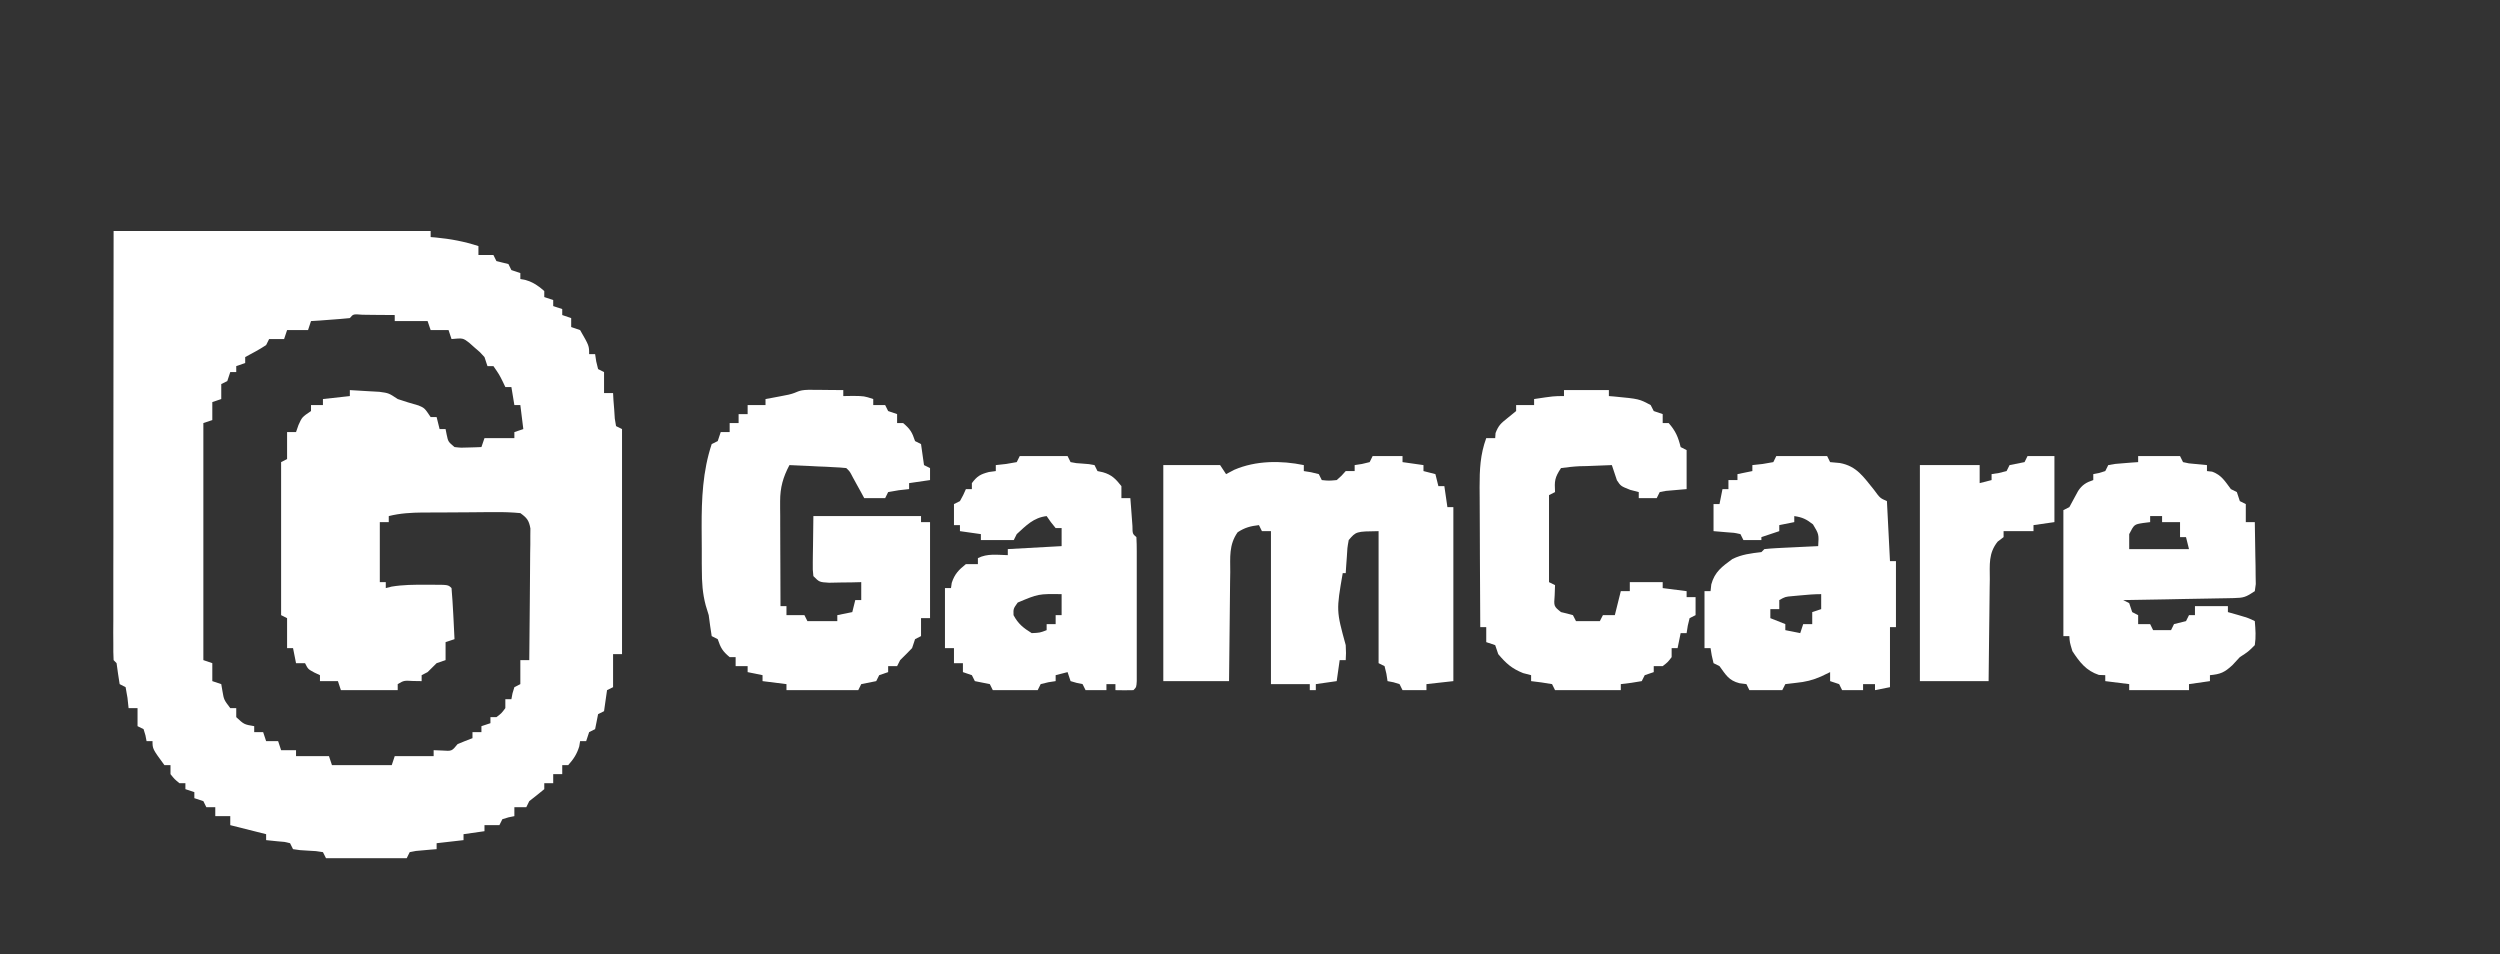 <?xml version="1.0" encoding="UTF-8"?> <svg xmlns="http://www.w3.org/2000/svg" xmlns:xlink="http://www.w3.org/1999/xlink" width="131px" height="50px" viewBox="0 0 131 50" version="1.1"><rect x="0" y="0" width="131" height="50" fill="#333333" stroke="none"/><g id="surface1"><path style=" stroke:none;fill-rule:nonzero;fill:rgb(100%,100%,100%);fill-opacity:1;" d="M 5.953 12.105 C 11.438 12.105 16.918 12.105 22.566 12.105 C 22.566 12.211 22.566 12.316 22.566 12.422 C 22.652 12.43 22.742 12.438 22.836 12.445 C 23.617 12.52 24.324 12.652 25.07 12.895 C 25.07 13.047 25.07 13.203 25.07 13.363 C 25.332 13.363 25.59 13.363 25.855 13.363 C 25.934 13.52 25.934 13.52 26.012 13.68 C 26.117 13.707 26.219 13.73 26.324 13.758 C 26.43 13.785 26.531 13.809 26.641 13.836 C 26.691 13.941 26.742 14.043 26.797 14.152 C 26.949 14.203 27.105 14.254 27.266 14.309 C 27.266 14.41 27.266 14.516 27.266 14.621 C 27.355 14.641 27.445 14.656 27.539 14.672 C 27.949 14.797 28.203 14.969 28.52 15.25 C 28.52 15.355 28.52 15.461 28.52 15.566 C 28.676 15.617 28.828 15.668 28.988 15.723 C 28.988 15.828 28.988 15.93 28.988 16.039 C 29.145 16.09 29.301 16.141 29.461 16.195 C 29.461 16.297 29.461 16.402 29.461 16.508 C 29.613 16.562 29.77 16.613 29.93 16.668 C 29.93 16.824 29.93 16.977 29.93 17.137 C 30.086 17.191 30.238 17.242 30.398 17.297 C 30.871 18.117 30.871 18.117 30.871 18.555 C 30.973 18.555 31.078 18.555 31.184 18.555 C 31.203 18.68 31.223 18.805 31.242 18.938 C 31.273 19.07 31.305 19.203 31.34 19.34 C 31.441 19.391 31.547 19.445 31.652 19.496 C 31.652 19.859 31.652 20.223 31.652 20.598 C 31.809 20.598 31.965 20.598 32.125 20.598 C 32.133 20.719 32.137 20.844 32.145 20.969 C 32.164 21.207 32.164 21.207 32.184 21.453 C 32.199 21.691 32.199 21.691 32.215 21.934 C 32.238 22.062 32.258 22.191 32.281 22.328 C 32.383 22.379 32.488 22.43 32.594 22.484 C 32.594 26.375 32.594 30.266 32.594 34.277 C 32.438 34.277 32.281 34.277 32.125 34.277 C 32.125 34.848 32.125 35.418 32.125 36.008 C 32.02 36.059 31.918 36.109 31.809 36.164 C 31.785 36.344 31.758 36.527 31.73 36.715 C 31.707 36.895 31.68 37.078 31.652 37.266 C 31.551 37.316 31.445 37.367 31.34 37.422 C 31.312 37.551 31.289 37.68 31.262 37.816 C 31.234 37.945 31.211 38.074 31.184 38.207 C 31.078 38.258 30.977 38.312 30.871 38.363 C 30.816 38.52 30.766 38.676 30.715 38.836 C 30.609 38.836 30.508 38.836 30.398 38.836 C 30.383 38.926 30.367 39.02 30.352 39.113 C 30.227 39.52 30.055 39.777 29.773 40.094 C 29.668 40.094 29.566 40.094 29.461 40.094 C 29.461 40.25 29.461 40.406 29.461 40.566 C 29.305 40.566 29.148 40.566 28.988 40.566 C 28.988 40.723 28.988 40.879 28.988 41.039 C 28.836 41.039 28.68 41.039 28.52 41.039 C 28.52 41.141 28.52 41.246 28.52 41.352 C 28.262 41.566 28 41.773 27.734 41.98 C 27.684 42.086 27.633 42.188 27.578 42.297 C 27.371 42.297 27.164 42.297 26.953 42.297 C 26.953 42.453 26.953 42.605 26.953 42.766 C 26.852 42.785 26.75 42.805 26.648 42.828 C 26.543 42.859 26.434 42.891 26.324 42.926 C 26.273 43.027 26.223 43.133 26.168 43.238 C 25.91 43.238 25.652 43.238 25.387 43.238 C 25.387 43.344 25.387 43.445 25.387 43.555 C 25.023 43.605 24.66 43.656 24.289 43.711 C 24.289 43.816 24.289 43.918 24.289 44.023 C 23.824 44.078 23.359 44.129 22.879 44.184 C 22.879 44.285 22.879 44.391 22.879 44.496 C 22.777 44.504 22.68 44.512 22.574 44.52 C 22.379 44.539 22.379 44.539 22.184 44.555 C 22.055 44.566 21.926 44.578 21.793 44.59 C 21.684 44.609 21.578 44.633 21.469 44.652 C 21.414 44.758 21.363 44.863 21.312 44.969 C 19.914 44.969 18.52 44.969 17.082 44.969 C 17.027 44.863 16.977 44.762 16.922 44.652 C 16.559 44.594 16.559 44.594 16.141 44.574 C 15.711 44.551 15.711 44.551 15.355 44.496 C 15.305 44.395 15.254 44.289 15.199 44.184 C 14.902 44.109 14.902 44.109 14.562 44.086 C 14.359 44.066 14.156 44.047 13.945 44.023 C 13.945 43.922 13.945 43.816 13.945 43.711 C 13.324 43.555 12.707 43.398 12.066 43.238 C 12.066 43.082 12.066 42.926 12.066 42.766 C 11.809 42.766 11.547 42.766 11.281 42.766 C 11.281 42.613 11.281 42.457 11.281 42.297 C 11.129 42.297 10.973 42.297 10.812 42.297 C 10.734 42.141 10.734 42.141 10.656 41.98 C 10.5 41.93 10.344 41.879 10.184 41.824 C 10.184 41.719 10.184 41.617 10.184 41.508 C 10.031 41.457 9.875 41.406 9.715 41.352 C 9.715 41.25 9.715 41.145 9.715 41.039 C 9.613 41.039 9.508 41.039 9.402 41.039 C 9.148 40.832 9.148 40.832 8.934 40.566 C 8.934 40.41 8.934 40.254 8.934 40.094 C 8.828 40.094 8.727 40.094 8.617 40.094 C 7.992 39.242 7.992 39.242 7.992 38.836 C 7.887 38.836 7.785 38.836 7.68 38.836 C 7.66 38.734 7.641 38.637 7.621 38.531 C 7.586 38.426 7.555 38.316 7.523 38.207 C 7.418 38.156 7.316 38.105 7.207 38.051 C 7.207 37.738 7.207 37.426 7.207 37.105 C 7.055 37.105 6.898 37.105 6.738 37.105 C 6.719 36.93 6.699 36.75 6.68 36.566 C 6.648 36.383 6.613 36.195 6.582 36.008 C 6.477 35.953 6.375 35.902 6.27 35.848 C 6.211 35.484 6.156 35.117 6.109 34.75 C 6.059 34.695 6.008 34.645 5.953 34.59 C 5.938 34.301 5.934 34.008 5.938 33.719 C 5.934 33.527 5.934 33.34 5.934 33.145 C 5.938 32.934 5.938 32.723 5.938 32.508 C 5.938 32.289 5.938 32.066 5.938 31.844 C 5.938 31.242 5.938 30.637 5.938 30.035 C 5.941 29.406 5.941 28.777 5.941 28.145 C 5.941 26.953 5.941 25.758 5.941 24.566 C 5.945 22.953 5.945 21.344 5.945 19.73 C 5.949 17.188 5.953 14.648 5.953 12.105 Z M 18.332 16.668 C 17.992 16.703 17.648 16.73 17.305 16.754 C 17.023 16.773 17.023 16.773 16.738 16.797 C 16.59 16.805 16.445 16.812 16.297 16.824 C 16.246 16.98 16.191 17.137 16.141 17.297 C 15.777 17.297 15.414 17.297 15.043 17.297 C 14.992 17.453 14.941 17.605 14.887 17.766 C 14.629 17.766 14.371 17.766 14.102 17.766 C 14.051 17.871 14 17.977 13.945 18.082 C 13.594 18.316 13.223 18.508 12.848 18.711 C 12.848 18.816 12.848 18.918 12.848 19.023 C 12.695 19.078 12.539 19.129 12.379 19.184 C 12.379 19.285 12.379 19.391 12.379 19.496 C 12.277 19.496 12.172 19.496 12.066 19.496 C 12.016 19.652 11.961 19.809 11.91 19.969 C 11.805 20.02 11.703 20.074 11.594 20.125 C 11.594 20.387 11.594 20.645 11.594 20.91 C 11.441 20.965 11.285 21.016 11.125 21.07 C 11.125 21.379 11.125 21.691 11.125 22.012 C 10.895 22.09 10.895 22.09 10.656 22.168 C 10.656 26.27 10.656 30.367 10.656 34.59 C 10.812 34.645 10.965 34.695 11.125 34.75 C 11.125 35.059 11.125 35.371 11.125 35.691 C 11.281 35.742 11.438 35.797 11.594 35.848 C 11.613 35.969 11.633 36.09 11.656 36.211 C 11.734 36.668 11.734 36.668 12.066 37.105 C 12.168 37.105 12.273 37.105 12.379 37.105 C 12.379 37.262 12.379 37.418 12.379 37.578 C 12.789 37.961 12.789 37.961 13.32 38.051 C 13.32 38.152 13.32 38.258 13.32 38.363 C 13.473 38.363 13.629 38.363 13.789 38.363 C 13.84 38.52 13.895 38.676 13.945 38.836 C 14.152 38.836 14.359 38.836 14.574 38.836 C 14.625 38.992 14.676 39.148 14.73 39.309 C 14.988 39.309 15.246 39.309 15.512 39.309 C 15.512 39.41 15.512 39.516 15.512 39.621 C 16.082 39.621 16.652 39.621 17.238 39.621 C 17.289 39.777 17.34 39.934 17.395 40.094 C 18.43 40.094 19.461 40.094 20.527 40.094 C 20.578 39.938 20.633 39.781 20.684 39.621 C 21.355 39.621 22.027 39.621 22.723 39.621 C 22.723 39.52 22.723 39.414 22.723 39.309 C 22.871 39.316 23.02 39.32 23.172 39.328 C 23.676 39.363 23.676 39.363 23.977 38.992 C 24.234 38.883 24.496 38.777 24.758 38.68 C 24.758 38.574 24.758 38.473 24.758 38.363 C 24.914 38.363 25.07 38.363 25.227 38.363 C 25.227 38.262 25.227 38.156 25.227 38.051 C 25.383 38 25.539 37.945 25.699 37.895 C 25.699 37.789 25.699 37.684 25.699 37.578 C 25.801 37.578 25.906 37.578 26.012 37.578 C 26.277 37.379 26.277 37.379 26.48 37.105 C 26.48 36.953 26.48 36.797 26.48 36.637 C 26.586 36.637 26.688 36.637 26.797 36.637 C 26.824 36.484 26.824 36.484 26.855 36.332 C 26.887 36.223 26.918 36.117 26.953 36.008 C 27.055 35.953 27.16 35.902 27.266 35.848 C 27.266 35.434 27.266 35.02 27.266 34.59 C 27.422 34.59 27.574 34.59 27.734 34.59 C 27.746 33.57 27.754 32.547 27.762 31.527 C 27.766 31.18 27.766 30.832 27.77 30.484 C 27.777 29.984 27.781 29.484 27.781 28.988 C 27.785 28.832 27.785 28.676 27.789 28.516 C 27.789 28.371 27.789 28.227 27.789 28.074 C 27.789 27.949 27.793 27.82 27.793 27.691 C 27.719 27.27 27.609 27.133 27.266 26.887 C 26.801 26.844 26.375 26.828 25.91 26.836 C 25.777 26.836 25.645 26.836 25.508 26.836 C 25.227 26.836 24.945 26.84 24.664 26.844 C 24.23 26.848 23.801 26.848 23.371 26.852 C 23.098 26.852 22.824 26.852 22.551 26.855 C 22.422 26.855 22.293 26.855 22.164 26.855 C 21.547 26.863 20.973 26.891 20.371 27.043 C 20.371 27.148 20.371 27.25 20.371 27.359 C 20.215 27.359 20.062 27.359 19.902 27.359 C 19.902 28.395 19.902 29.434 19.902 30.504 C 20.004 30.504 20.109 30.504 20.215 30.504 C 20.215 30.605 20.215 30.711 20.215 30.816 C 20.316 30.793 20.418 30.766 20.523 30.738 C 21.113 30.641 21.695 30.637 22.289 30.641 C 22.406 30.641 22.52 30.641 22.637 30.641 C 23.484 30.641 23.484 30.641 23.66 30.816 C 23.699 31.266 23.727 31.715 23.75 32.164 C 23.758 32.289 23.762 32.418 23.77 32.547 C 23.785 32.863 23.801 33.176 23.816 33.492 C 23.586 33.57 23.586 33.57 23.348 33.648 C 23.348 33.961 23.348 34.27 23.348 34.59 C 23.117 34.668 23.117 34.668 22.879 34.75 C 22.719 34.902 22.562 35.059 22.406 35.219 C 22.254 35.297 22.254 35.297 22.094 35.379 C 22.094 35.48 22.094 35.586 22.094 35.691 C 21.945 35.688 21.797 35.684 21.645 35.684 C 21.168 35.656 21.168 35.656 20.84 35.848 C 20.84 35.953 20.84 36.055 20.84 36.164 C 19.859 36.164 18.875 36.164 17.863 36.164 C 17.812 36.008 17.762 35.852 17.707 35.691 C 17.398 35.691 17.086 35.691 16.766 35.691 C 16.766 35.59 16.766 35.484 16.766 35.379 C 16.668 35.332 16.566 35.285 16.465 35.238 C 16.141 35.062 16.141 35.062 15.984 34.75 C 15.828 34.75 15.672 34.75 15.512 34.75 C 15.461 34.488 15.41 34.23 15.355 33.961 C 15.254 33.961 15.148 33.961 15.043 33.961 C 15.043 33.445 15.043 32.926 15.043 32.391 C 14.941 32.34 14.836 32.285 14.73 32.234 C 14.73 29.586 14.73 26.941 14.73 24.215 C 14.887 24.137 14.887 24.137 15.043 24.055 C 15.043 23.59 15.043 23.121 15.043 22.641 C 15.199 22.641 15.352 22.641 15.512 22.641 C 15.555 22.52 15.598 22.395 15.641 22.27 C 15.828 21.855 15.828 21.855 16.297 21.539 C 16.297 21.438 16.297 21.332 16.297 21.227 C 16.504 21.227 16.711 21.227 16.922 21.227 C 16.922 21.121 16.922 21.02 16.922 20.91 C 17.391 20.859 17.855 20.809 18.332 20.754 C 18.332 20.652 18.332 20.547 18.332 20.441 C 18.664 20.457 18.992 20.477 19.324 20.5 C 19.508 20.512 19.691 20.52 19.879 20.531 C 20.371 20.598 20.371 20.598 20.84 20.91 C 21.199 21.035 21.562 21.141 21.93 21.246 C 22.25 21.383 22.25 21.383 22.566 21.855 C 22.668 21.855 22.77 21.855 22.879 21.855 C 22.957 22.168 22.957 22.168 23.035 22.484 C 23.137 22.484 23.242 22.484 23.348 22.484 C 23.367 22.582 23.387 22.68 23.406 22.777 C 23.484 23.145 23.484 23.145 23.816 23.426 C 24.164 23.465 24.164 23.465 24.543 23.449 C 24.672 23.445 24.801 23.441 24.93 23.438 C 25.027 23.434 25.129 23.43 25.227 23.426 C 25.281 23.273 25.332 23.117 25.387 22.957 C 25.902 22.957 26.418 22.957 26.953 22.957 C 26.953 22.852 26.953 22.75 26.953 22.641 C 27.105 22.59 27.262 22.539 27.422 22.484 C 27.344 21.863 27.344 21.863 27.266 21.227 C 27.164 21.227 27.059 21.227 26.953 21.227 C 26.875 20.758 26.875 20.758 26.797 20.281 C 26.691 20.281 26.59 20.281 26.48 20.281 C 26.438 20.188 26.391 20.094 26.344 19.996 C 26.16 19.625 26.16 19.625 25.855 19.184 C 25.75 19.184 25.648 19.184 25.543 19.184 C 25.465 18.949 25.465 18.949 25.387 18.711 C 25.152 18.449 25.152 18.449 24.867 18.211 C 24.773 18.125 24.68 18.043 24.582 17.957 C 24.258 17.711 24.258 17.711 23.66 17.766 C 23.582 17.535 23.582 17.535 23.504 17.297 C 23.195 17.297 22.883 17.297 22.566 17.297 C 22.488 17.062 22.488 17.062 22.406 16.824 C 21.84 16.824 21.27 16.824 20.684 16.824 C 20.684 16.719 20.684 16.617 20.684 16.508 C 20.32 16.504 19.961 16.504 19.598 16.5 C 19.293 16.496 19.293 16.496 18.984 16.492 C 18.512 16.453 18.512 16.453 18.332 16.668 Z M 18.332 16.668 "></path><path style=" stroke:none;fill-rule:nonzero;fill:rgb(100%,100%,100%);fill-opacity:1;" d="M 71.926 23.898 C 72.441 23.898 72.957 23.898 73.492 23.898 C 73.492 24.004 73.492 24.105 73.492 24.215 C 73.855 24.266 74.215 24.316 74.59 24.371 C 74.59 24.477 74.59 24.578 74.59 24.684 C 74.797 24.738 75.004 24.789 75.215 24.844 C 75.293 25.152 75.293 25.152 75.371 25.473 C 75.477 25.473 75.578 25.473 75.684 25.473 C 75.762 26.016 75.762 26.016 75.844 26.574 C 75.945 26.574 76.051 26.574 76.156 26.574 C 76.156 29.582 76.156 32.59 76.156 35.691 C 75.457 35.77 75.457 35.77 74.746 35.848 C 74.746 35.953 74.746 36.055 74.746 36.164 C 74.332 36.164 73.918 36.164 73.492 36.164 C 73.441 36.059 73.387 35.957 73.336 35.848 C 73.02 35.746 73.02 35.746 72.707 35.691 C 72.688 35.566 72.668 35.438 72.648 35.309 C 72.602 35.109 72.602 35.109 72.551 34.906 C 72.449 34.855 72.344 34.801 72.238 34.75 C 72.238 32.465 72.238 30.184 72.238 27.832 C 71.059 27.848 71.059 27.848 70.672 28.301 C 70.598 28.719 70.598 28.719 70.574 29.188 C 70.562 29.344 70.551 29.5 70.539 29.664 C 70.531 29.785 70.523 29.906 70.516 30.031 C 70.461 30.031 70.41 30.031 70.359 30.031 C 70.02 31.996 70.02 31.996 70.516 33.805 C 70.535 34.227 70.535 34.227 70.516 34.59 C 70.41 34.59 70.309 34.59 70.199 34.59 C 70.148 34.953 70.098 35.316 70.043 35.691 C 69.5 35.77 69.5 35.77 68.949 35.848 C 68.949 35.953 68.949 36.055 68.949 36.164 C 68.844 36.164 68.742 36.164 68.633 36.164 C 68.633 36.059 68.633 35.957 68.633 35.848 C 67.961 35.848 67.289 35.848 66.598 35.848 C 66.598 33.203 66.598 30.555 66.598 27.832 C 66.441 27.832 66.285 27.832 66.125 27.832 C 66.051 27.676 66.051 27.676 65.969 27.516 C 65.527 27.566 65.227 27.645 64.852 27.891 C 64.391 28.543 64.465 29.199 64.465 29.98 C 64.461 30.145 64.461 30.305 64.457 30.473 C 64.449 30.996 64.445 31.516 64.441 32.035 C 64.438 32.391 64.434 32.742 64.43 33.094 C 64.418 33.961 64.41 34.828 64.402 35.691 C 63.266 35.691 62.129 35.691 60.957 35.691 C 60.957 31.957 60.957 28.219 60.957 24.371 C 61.938 24.371 62.922 24.371 63.934 24.371 C 64.09 24.605 64.09 24.605 64.246 24.844 C 64.387 24.77 64.531 24.695 64.676 24.617 C 65.809 24.129 67.125 24.125 68.32 24.371 C 68.32 24.477 68.32 24.578 68.32 24.684 C 68.508 24.715 68.508 24.715 68.703 24.746 C 68.902 24.793 68.902 24.793 69.105 24.844 C 69.18 25 69.18 25 69.262 25.156 C 69.633 25.195 69.633 25.195 70.043 25.156 C 70.301 24.93 70.301 24.93 70.516 24.684 C 70.668 24.684 70.824 24.684 70.984 24.684 C 70.984 24.582 70.984 24.477 70.984 24.371 C 71.109 24.352 71.238 24.332 71.367 24.312 C 71.5 24.281 71.633 24.246 71.77 24.215 C 71.82 24.109 71.871 24.008 71.926 23.898 Z M 71.926 23.898 "></path><path style=" stroke:none;fill-rule:nonzero;fill:rgb(100%,100%,100%);fill-opacity:1;" d="M 42.367 20.426 C 42.586 20.426 42.805 20.43 43.023 20.43 C 43.191 20.43 43.191 20.43 43.359 20.434 C 43.637 20.434 43.914 20.438 44.188 20.441 C 44.188 20.543 44.188 20.648 44.188 20.754 C 44.359 20.75 44.531 20.75 44.707 20.746 C 45.285 20.754 45.285 20.754 45.758 20.91 C 45.758 21.016 45.758 21.121 45.758 21.227 C 45.961 21.227 46.168 21.227 46.383 21.227 C 46.461 21.383 46.461 21.383 46.539 21.539 C 46.695 21.594 46.852 21.645 47.008 21.699 C 47.008 21.855 47.008 22.008 47.008 22.168 C 47.113 22.168 47.215 22.168 47.324 22.168 C 47.691 22.48 47.793 22.641 47.949 23.113 C 48.055 23.164 48.156 23.219 48.262 23.27 C 48.316 23.637 48.367 24.004 48.418 24.371 C 48.523 24.422 48.625 24.477 48.734 24.527 C 48.734 24.734 48.734 24.945 48.734 25.156 C 48.371 25.211 48.008 25.262 47.637 25.316 C 47.637 25.418 47.637 25.523 47.637 25.629 C 47.371 25.656 47.371 25.656 47.098 25.688 C 46.914 25.719 46.73 25.754 46.539 25.785 C 46.461 25.941 46.461 25.941 46.383 26.102 C 46.02 26.102 45.66 26.102 45.285 26.102 C 45.23 26 45.176 25.898 45.121 25.797 C 45.047 25.668 44.977 25.535 44.902 25.402 C 44.832 25.273 44.762 25.145 44.688 25.012 C 44.527 24.699 44.527 24.699 44.344 24.527 C 44.125 24.504 43.902 24.488 43.68 24.48 C 43.477 24.469 43.477 24.469 43.273 24.457 C 43.133 24.453 42.992 24.445 42.848 24.441 C 42.637 24.43 42.637 24.43 42.418 24.418 C 42.07 24.402 41.719 24.387 41.367 24.371 C 41.031 25.004 40.879 25.547 40.879 26.262 C 40.879 26.449 40.879 26.449 40.879 26.637 C 40.883 26.766 40.883 26.898 40.883 27.031 C 40.883 27.234 40.883 27.234 40.883 27.441 C 40.883 27.871 40.887 28.305 40.887 28.734 C 40.891 29.027 40.891 29.32 40.891 29.613 C 40.891 30.328 40.895 31.043 40.898 31.762 C 41 31.762 41.105 31.762 41.211 31.762 C 41.211 31.918 41.211 32.074 41.211 32.234 C 41.523 32.234 41.832 32.234 42.152 32.234 C 42.203 32.336 42.254 32.441 42.309 32.547 C 42.824 32.547 43.344 32.547 43.875 32.547 C 43.875 32.445 43.875 32.34 43.875 32.234 C 44.262 32.156 44.262 32.156 44.66 32.074 C 44.738 31.766 44.738 31.766 44.816 31.445 C 44.918 31.445 45.023 31.445 45.129 31.445 C 45.129 31.137 45.129 30.824 45.129 30.504 C 44.973 30.508 44.82 30.512 44.66 30.516 C 44.359 30.52 44.359 30.52 44.051 30.523 C 43.852 30.527 43.652 30.531 43.445 30.535 C 42.934 30.504 42.934 30.504 42.621 30.188 C 42.586 29.863 42.586 29.863 42.59 29.469 C 42.594 29.344 42.594 29.215 42.594 29.086 C 42.598 28.926 42.598 28.762 42.602 28.598 C 42.609 28.086 42.617 27.57 42.621 27.043 C 44.484 27.043 46.344 27.043 48.262 27.043 C 48.262 27.148 48.262 27.25 48.262 27.359 C 48.418 27.359 48.574 27.359 48.734 27.359 C 48.734 29.02 48.734 30.68 48.734 32.391 C 48.578 32.391 48.422 32.391 48.262 32.391 C 48.262 32.703 48.262 33.012 48.262 33.332 C 48.109 33.41 48.109 33.41 47.949 33.492 C 47.871 33.723 47.871 33.723 47.793 33.961 C 47.586 34.176 47.379 34.387 47.168 34.59 C 47.113 34.695 47.062 34.797 47.008 34.906 C 46.855 34.906 46.699 34.906 46.539 34.906 C 46.539 35.008 46.539 35.113 46.539 35.219 C 46.383 35.273 46.23 35.324 46.07 35.379 C 46.02 35.48 45.965 35.586 45.914 35.691 C 45.652 35.746 45.391 35.797 45.129 35.848 C 45.078 35.953 45.027 36.055 44.973 36.164 C 43.73 36.164 42.492 36.164 41.211 36.164 C 41.211 36.059 41.211 35.957 41.211 35.848 C 40.797 35.797 40.383 35.746 39.957 35.691 C 39.957 35.59 39.957 35.484 39.957 35.379 C 39.699 35.324 39.441 35.273 39.176 35.219 C 39.176 35.117 39.176 35.012 39.176 34.906 C 38.969 34.906 38.762 34.906 38.547 34.906 C 38.547 34.75 38.547 34.594 38.547 34.434 C 38.445 34.434 38.34 34.434 38.234 34.434 C 37.867 34.125 37.766 33.961 37.609 33.492 C 37.504 33.438 37.402 33.387 37.293 33.332 C 37.234 32.969 37.184 32.602 37.137 32.234 C 37.086 32.066 37.031 31.898 36.98 31.723 C 36.812 31.094 36.777 30.512 36.777 29.863 C 36.777 29.746 36.777 29.625 36.773 29.504 C 36.773 29.254 36.773 29.004 36.773 28.75 C 36.773 28.375 36.773 28 36.766 27.625 C 36.762 26.141 36.82 24.695 37.293 23.27 C 37.398 23.219 37.5 23.168 37.609 23.113 C 37.66 22.957 37.711 22.801 37.766 22.641 C 37.918 22.641 38.074 22.641 38.234 22.641 C 38.234 22.484 38.234 22.332 38.234 22.168 C 38.391 22.168 38.543 22.168 38.703 22.168 C 38.703 22.016 38.703 21.859 38.703 21.699 C 38.859 21.699 39.016 21.699 39.176 21.699 C 39.176 21.543 39.176 21.387 39.176 21.227 C 39.484 21.227 39.797 21.227 40.113 21.227 C 40.113 21.121 40.113 21.02 40.113 20.91 C 40.227 20.891 40.336 20.871 40.453 20.848 C 40.598 20.82 40.738 20.793 40.887 20.766 C 41.031 20.738 41.176 20.711 41.324 20.68 C 41.844 20.559 41.77 20.441 42.367 20.426 Z M 42.367 20.426 "></path><path style=" stroke:none;fill-rule:nonzero;fill:rgb(100%,100%,100%);fill-opacity:1;" d="M 81.953 20.441 C 82.73 20.441 83.504 20.441 84.305 20.441 C 84.305 20.543 84.305 20.648 84.305 20.754 C 84.398 20.762 84.488 20.77 84.586 20.777 C 85.891 20.902 85.891 20.902 86.496 21.227 C 86.574 21.383 86.574 21.383 86.656 21.539 C 86.809 21.594 86.965 21.645 87.125 21.699 C 87.125 21.855 87.125 22.008 87.125 22.168 C 87.227 22.168 87.332 22.168 87.438 22.168 C 87.801 22.578 87.938 22.906 88.066 23.426 C 88.168 23.48 88.27 23.531 88.379 23.586 C 88.379 24.258 88.379 24.934 88.379 25.629 C 88.016 25.66 87.652 25.691 87.293 25.723 C 87.133 25.754 87.133 25.754 86.969 25.785 C 86.891 25.941 86.891 25.941 86.812 26.102 C 86.5 26.102 86.191 26.102 85.871 26.102 C 85.871 25.996 85.871 25.895 85.871 25.785 C 85.723 25.746 85.574 25.707 85.422 25.668 C 84.93 25.473 84.93 25.473 84.727 25.168 C 84.637 24.902 84.547 24.637 84.461 24.371 C 84.023 24.383 83.586 24.402 83.148 24.422 C 83.023 24.422 82.898 24.426 82.77 24.43 C 82.445 24.445 82.121 24.484 81.797 24.527 C 81.461 25.035 81.453 25.203 81.484 25.785 C 81.328 25.863 81.328 25.863 81.168 25.945 C 81.168 27.449 81.168 28.953 81.168 30.504 C 81.273 30.555 81.375 30.605 81.484 30.66 C 81.477 30.836 81.469 31.012 81.465 31.191 C 81.418 31.77 81.418 31.77 81.797 32.074 C 81.902 32.102 82.012 32.129 82.121 32.152 C 82.219 32.18 82.32 32.207 82.422 32.234 C 82.5 32.387 82.5 32.387 82.582 32.547 C 82.992 32.547 83.406 32.547 83.832 32.547 C 83.887 32.445 83.938 32.34 83.992 32.234 C 84.199 32.234 84.402 32.234 84.617 32.234 C 84.719 31.816 84.824 31.402 84.93 30.977 C 85.086 30.977 85.242 30.977 85.402 30.977 C 85.402 30.82 85.402 30.664 85.402 30.504 C 85.969 30.504 86.539 30.504 87.125 30.504 C 87.125 30.605 87.125 30.711 87.125 30.816 C 87.539 30.871 87.953 30.922 88.379 30.977 C 88.379 31.078 88.379 31.184 88.379 31.289 C 88.531 31.289 88.688 31.289 88.848 31.289 C 88.848 31.602 88.848 31.91 88.848 32.234 C 88.691 32.309 88.691 32.309 88.535 32.391 C 88.434 32.789 88.434 32.789 88.379 33.176 C 88.273 33.176 88.172 33.176 88.066 33.176 C 88.012 33.434 87.961 33.695 87.906 33.961 C 87.805 33.961 87.699 33.961 87.594 33.961 C 87.594 34.117 87.594 34.273 87.594 34.434 C 87.391 34.699 87.391 34.699 87.125 34.906 C 86.969 34.906 86.812 34.906 86.656 34.906 C 86.656 35.008 86.656 35.113 86.656 35.219 C 86.5 35.273 86.344 35.324 86.184 35.379 C 86.133 35.48 86.082 35.586 86.027 35.691 C 85.664 35.758 85.297 35.809 84.93 35.848 C 84.93 35.953 84.93 36.055 84.93 36.164 C 83.793 36.164 82.656 36.164 81.484 36.164 C 81.406 36.008 81.406 36.008 81.328 35.848 C 80.961 35.785 80.598 35.73 80.23 35.691 C 80.23 35.59 80.23 35.484 80.23 35.379 C 80.09 35.34 79.953 35.305 79.809 35.27 C 79.215 35.031 78.918 34.762 78.508 34.277 C 78.453 34.121 78.402 33.965 78.348 33.805 C 78.195 33.754 78.039 33.703 77.879 33.648 C 77.879 33.387 77.879 33.129 77.879 32.863 C 77.777 32.863 77.672 32.863 77.566 32.863 C 77.559 31.629 77.551 30.395 77.547 29.16 C 77.547 28.742 77.543 28.32 77.543 27.902 C 77.539 27.297 77.535 26.695 77.535 26.09 C 77.535 25.902 77.531 25.715 77.531 25.523 C 77.531 24.605 77.562 23.82 77.879 22.957 C 78.035 22.957 78.188 22.957 78.348 22.957 C 78.355 22.867 78.363 22.781 78.367 22.691 C 78.523 22.285 78.652 22.18 78.984 21.914 C 79.215 21.73 79.215 21.73 79.445 21.539 C 79.445 21.438 79.445 21.332 79.445 21.227 C 79.758 21.227 80.066 21.227 80.387 21.227 C 80.387 21.121 80.387 21.02 80.387 20.91 C 81.426 20.754 81.426 20.754 81.953 20.754 C 81.953 20.652 81.953 20.547 81.953 20.441 Z M 81.953 20.441 "></path><path style=" stroke:none;fill-rule:nonzero;fill:rgb(100%,100%,100%);fill-opacity:1;" d="M 53.434 23.898 C 54.262 23.898 55.09 23.898 55.941 23.898 C 56.02 24.055 56.02 24.055 56.098 24.215 C 56.391 24.273 56.391 24.273 56.727 24.293 C 57.066 24.316 57.066 24.316 57.352 24.371 C 57.43 24.527 57.43 24.527 57.508 24.684 C 57.602 24.703 57.695 24.723 57.793 24.746 C 58.258 24.879 58.461 25.094 58.762 25.473 C 58.762 25.68 58.762 25.887 58.762 26.102 C 58.918 26.102 59.07 26.102 59.23 26.102 C 59.242 26.234 59.25 26.371 59.262 26.508 C 59.273 26.68 59.285 26.855 59.301 27.035 C 59.312 27.207 59.324 27.379 59.34 27.559 C 59.344 27.973 59.344 27.973 59.547 28.145 C 59.562 28.391 59.566 28.637 59.566 28.883 C 59.566 29.039 59.566 29.195 59.566 29.355 C 59.566 29.613 59.566 29.613 59.566 29.875 C 59.566 30.047 59.566 30.223 59.566 30.402 C 59.566 30.77 59.566 31.137 59.566 31.508 C 59.566 32.074 59.566 32.641 59.566 33.207 C 59.566 33.562 59.566 33.918 59.566 34.277 C 59.566 34.449 59.566 34.617 59.566 34.793 C 59.566 35.027 59.566 35.027 59.566 35.27 C 59.566 35.406 59.566 35.547 59.566 35.691 C 59.547 36.008 59.547 36.008 59.391 36.164 C 59.074 36.172 58.762 36.172 58.449 36.164 C 58.449 36.059 58.449 35.957 58.449 35.848 C 58.293 35.848 58.137 35.848 57.977 35.848 C 57.977 35.953 57.977 36.055 57.977 36.164 C 57.617 36.164 57.254 36.164 56.883 36.164 C 56.828 36.059 56.777 35.957 56.727 35.848 C 56.57 35.816 56.57 35.816 56.41 35.781 C 56.309 35.75 56.203 35.723 56.098 35.691 C 56.047 35.535 55.996 35.379 55.941 35.219 C 55.633 35.297 55.633 35.297 55.316 35.379 C 55.316 35.48 55.316 35.586 55.316 35.691 C 55.188 35.711 55.062 35.73 54.934 35.75 C 54.734 35.801 54.734 35.801 54.531 35.848 C 54.48 35.953 54.426 36.055 54.375 36.164 C 53.598 36.164 52.824 36.164 52.023 36.164 C 51.973 36.059 51.922 35.957 51.867 35.848 C 51.738 35.824 51.609 35.797 51.477 35.77 C 51.348 35.746 51.219 35.719 51.082 35.691 C 51.031 35.59 50.98 35.484 50.926 35.379 C 50.773 35.324 50.617 35.273 50.457 35.219 C 50.457 35.066 50.457 34.91 50.457 34.75 C 50.301 34.75 50.148 34.75 49.988 34.75 C 49.988 34.488 49.988 34.23 49.988 33.961 C 49.832 33.961 49.676 33.961 49.516 33.961 C 49.516 32.926 49.516 31.887 49.516 30.816 C 49.621 30.816 49.723 30.816 49.832 30.816 C 49.844 30.727 49.855 30.637 49.871 30.543 C 50.023 30.078 50.234 29.863 50.613 29.559 C 50.82 29.559 51.027 29.559 51.242 29.559 C 51.242 29.457 51.242 29.352 51.242 29.246 C 51.742 28.992 52.25 29.078 52.809 29.09 C 52.809 28.984 52.809 28.879 52.809 28.773 C 53.738 28.723 54.668 28.668 55.629 28.617 C 55.629 28.305 55.629 27.992 55.629 27.672 C 55.523 27.672 55.422 27.672 55.316 27.672 C 55.059 27.359 55.059 27.359 54.844 27.043 C 54.156 27.125 53.773 27.535 53.277 27.988 C 53.227 28.09 53.176 28.195 53.121 28.301 C 52.551 28.301 51.984 28.301 51.398 28.301 C 51.398 28.199 51.398 28.094 51.398 27.988 C 51.035 27.934 50.672 27.883 50.301 27.832 C 50.301 27.727 50.301 27.621 50.301 27.516 C 50.195 27.516 50.094 27.516 49.988 27.516 C 49.988 27.152 49.988 26.789 49.988 26.414 C 50.09 26.363 50.195 26.312 50.301 26.258 C 50.477 25.941 50.477 25.941 50.613 25.629 C 50.719 25.629 50.82 25.629 50.926 25.629 C 50.926 25.523 50.926 25.422 50.926 25.316 C 51.203 24.949 51.367 24.852 51.816 24.734 C 51.938 24.719 52.059 24.703 52.18 24.684 C 52.18 24.582 52.18 24.477 52.18 24.371 C 52.359 24.352 52.535 24.332 52.719 24.312 C 52.902 24.281 53.086 24.246 53.277 24.215 C 53.328 24.109 53.383 24.008 53.434 23.898 Z M 53.328 31.574 C 53.098 31.895 53.098 31.895 53.109 32.234 C 53.352 32.691 53.625 32.906 54.062 33.176 C 54.492 33.156 54.492 33.156 54.844 33.02 C 54.844 32.914 54.844 32.812 54.844 32.703 C 55 32.703 55.156 32.703 55.316 32.703 C 55.316 32.547 55.316 32.395 55.316 32.234 C 55.418 32.234 55.52 32.234 55.629 32.234 C 55.629 31.871 55.629 31.508 55.629 31.133 C 54.414 31.117 54.414 31.117 53.328 31.574 Z M 53.328 31.574 "></path><path style=" stroke:none;fill-rule:nonzero;fill:rgb(100%,100%,100%);fill-opacity:1;" d="M 93.078 23.898 C 93.957 23.898 94.836 23.898 95.742 23.898 C 95.82 24.055 95.82 24.055 95.898 24.215 C 96.066 24.23 96.234 24.246 96.41 24.262 C 97.301 24.426 97.652 25 98.199 25.668 C 98.516 26.102 98.516 26.102 98.875 26.258 C 98.93 27.297 98.98 28.332 99.035 29.402 C 99.137 29.402 99.242 29.402 99.348 29.402 C 99.348 30.543 99.348 31.684 99.348 32.863 C 99.242 32.863 99.141 32.863 99.035 32.863 C 99.035 33.898 99.035 34.938 99.035 36.008 C 98.645 36.086 98.645 36.086 98.25 36.164 C 98.25 36.059 98.25 35.957 98.25 35.848 C 98.043 35.848 97.836 35.848 97.625 35.848 C 97.625 35.953 97.625 36.055 97.625 36.164 C 97.262 36.164 96.898 36.164 96.527 36.164 C 96.473 36.059 96.422 35.957 96.371 35.848 C 96.215 35.797 96.059 35.746 95.898 35.691 C 95.898 35.535 95.898 35.379 95.898 35.219 C 95.746 35.293 95.59 35.371 95.43 35.445 C 94.988 35.641 94.598 35.734 94.117 35.781 C 93.836 35.812 93.836 35.812 93.551 35.848 C 93.496 35.953 93.445 36.055 93.391 36.164 C 92.824 36.164 92.254 36.164 91.668 36.164 C 91.617 36.059 91.566 35.957 91.512 35.848 C 91.391 35.832 91.273 35.816 91.148 35.801 C 90.586 35.656 90.438 35.367 90.102 34.906 C 90 34.855 89.895 34.801 89.789 34.75 C 89.691 34.344 89.691 34.344 89.633 33.961 C 89.527 33.961 89.426 33.961 89.316 33.961 C 89.316 32.977 89.316 31.992 89.316 30.977 C 89.422 30.977 89.523 30.977 89.633 30.977 C 89.645 30.859 89.656 30.742 89.672 30.621 C 89.852 29.961 90.238 29.688 90.777 29.293 C 91.281 29.047 91.742 28.996 92.297 28.93 C 92.348 28.879 92.398 28.828 92.453 28.773 C 92.664 28.75 92.875 28.734 93.086 28.723 C 93.211 28.719 93.34 28.711 93.469 28.703 C 93.602 28.699 93.734 28.691 93.871 28.684 C 94.008 28.68 94.141 28.672 94.277 28.664 C 94.609 28.648 94.941 28.633 95.273 28.617 C 95.312 27.996 95.312 27.996 95 27.477 C 94.656 27.207 94.445 27.105 94.02 27.043 C 94.02 27.148 94.02 27.25 94.02 27.359 C 93.762 27.41 93.504 27.461 93.234 27.516 C 93.234 27.621 93.234 27.723 93.234 27.832 C 92.926 27.934 92.613 28.039 92.297 28.145 C 92.297 28.195 92.297 28.25 92.297 28.301 C 91.984 28.301 91.676 28.301 91.355 28.301 C 91.305 28.199 91.25 28.094 91.199 27.988 C 90.867 27.914 90.867 27.914 90.484 27.891 C 90.254 27.871 90.023 27.852 89.789 27.832 C 89.789 27.363 89.789 26.895 89.789 26.414 C 89.891 26.414 89.996 26.414 90.102 26.414 C 90.152 26.156 90.207 25.895 90.258 25.629 C 90.363 25.629 90.465 25.629 90.57 25.629 C 90.57 25.473 90.57 25.316 90.57 25.156 C 90.727 25.156 90.883 25.156 91.043 25.156 C 91.043 25.055 91.043 24.949 91.043 24.844 C 91.301 24.789 91.559 24.738 91.824 24.684 C 91.824 24.582 91.824 24.477 91.824 24.371 C 92.004 24.352 92.18 24.332 92.363 24.312 C 92.547 24.281 92.734 24.246 92.922 24.215 C 92.973 24.109 93.027 24.008 93.078 23.898 Z M 94.332 31.199 C 94.195 31.215 94.055 31.227 93.91 31.238 C 93.547 31.27 93.547 31.27 93.234 31.445 C 93.234 31.602 93.234 31.758 93.234 31.918 C 93.082 31.918 92.926 31.918 92.766 31.918 C 92.766 32.074 92.766 32.23 92.766 32.391 C 93.152 32.547 93.152 32.547 93.551 32.703 C 93.551 32.809 93.551 32.91 93.551 33.02 C 93.809 33.07 94.066 33.121 94.332 33.176 C 94.383 33.02 94.438 32.863 94.488 32.703 C 94.645 32.703 94.801 32.703 94.961 32.703 C 94.961 32.496 94.961 32.289 94.961 32.074 C 95.113 32.023 95.27 31.973 95.43 31.918 C 95.43 31.66 95.43 31.398 95.43 31.133 C 95.059 31.133 94.699 31.164 94.332 31.199 Z M 94.332 31.199 "></path><path style=" stroke:none;fill-rule:nonzero;fill:rgb(100%,100%,100%);fill-opacity:1;" d="M 112.039 23.898 C 112.762 23.898 113.488 23.898 114.234 23.898 C 114.312 24.055 114.312 24.055 114.391 24.215 C 114.688 24.285 114.688 24.285 115.027 24.312 C 115.23 24.332 115.434 24.352 115.645 24.371 C 115.645 24.477 115.645 24.578 115.645 24.684 C 115.734 24.695 115.824 24.703 115.918 24.715 C 116.41 24.895 116.59 25.219 116.898 25.629 C 117 25.68 117.105 25.734 117.211 25.785 C 117.289 26.02 117.289 26.02 117.367 26.258 C 117.469 26.309 117.574 26.363 117.68 26.414 C 117.68 26.727 117.68 27.039 117.68 27.359 C 117.836 27.359 117.992 27.359 118.152 27.359 C 118.164 27.953 118.172 28.551 118.18 29.148 C 118.184 29.316 118.188 29.488 118.191 29.66 C 118.195 29.824 118.195 29.984 118.195 30.152 C 118.199 30.305 118.203 30.453 118.203 30.605 C 118.188 30.727 118.168 30.852 118.152 30.977 C 117.676 31.293 117.574 31.328 117.039 31.34 C 116.91 31.344 116.781 31.344 116.648 31.348 C 116.508 31.352 116.371 31.352 116.23 31.355 C 116.016 31.359 116.016 31.359 115.801 31.363 C 115.348 31.371 114.891 31.379 114.438 31.387 C 114.133 31.395 113.824 31.398 113.516 31.406 C 112.762 31.422 112.008 31.434 111.258 31.445 C 111.359 31.5 111.461 31.551 111.57 31.605 C 111.621 31.758 111.672 31.914 111.727 32.074 C 111.828 32.129 111.934 32.18 112.039 32.234 C 112.039 32.387 112.039 32.543 112.039 32.703 C 112.246 32.703 112.453 32.703 112.668 32.703 C 112.719 32.809 112.77 32.91 112.824 33.02 C 113.133 33.02 113.445 33.02 113.762 33.02 C 113.84 32.863 113.84 32.863 113.918 32.703 C 114.129 32.652 114.336 32.598 114.547 32.547 C 114.625 32.391 114.625 32.391 114.703 32.234 C 114.809 32.234 114.91 32.234 115.016 32.234 C 115.016 32.078 115.016 31.922 115.016 31.762 C 115.586 31.762 116.156 31.762 116.742 31.762 C 116.742 31.863 116.742 31.969 116.742 32.074 C 116.914 32.125 117.09 32.172 117.27 32.223 C 117.836 32.391 117.836 32.391 118.152 32.547 C 118.188 32.996 118.219 33.363 118.152 33.805 C 117.809 34.148 117.809 34.148 117.367 34.434 C 117.172 34.645 117.172 34.645 116.977 34.855 C 116.562 35.238 116.352 35.328 115.801 35.379 C 115.801 35.48 115.801 35.586 115.801 35.691 C 115.258 35.77 115.258 35.77 114.703 35.848 C 114.703 35.953 114.703 36.055 114.703 36.164 C 113.668 36.164 112.637 36.164 111.57 36.164 C 111.57 36.059 111.57 35.957 111.57 35.848 C 111.156 35.797 110.742 35.746 110.316 35.691 C 110.316 35.59 110.316 35.484 110.316 35.379 C 110.207 35.375 110.098 35.371 109.984 35.367 C 109.316 35.148 108.973 34.699 108.594 34.121 C 108.453 33.656 108.453 33.656 108.434 33.332 C 108.332 33.332 108.23 33.332 108.121 33.332 C 108.121 31.152 108.121 28.977 108.121 26.73 C 108.227 26.676 108.328 26.625 108.434 26.574 C 108.586 26.293 108.738 26.012 108.891 25.73 C 109.105 25.406 109.32 25.277 109.688 25.156 C 109.688 25.055 109.688 24.949 109.688 24.844 C 109.789 24.824 109.891 24.805 109.992 24.785 C 110.098 24.75 110.207 24.719 110.316 24.684 C 110.367 24.582 110.418 24.477 110.473 24.371 C 110.832 24.305 110.832 24.305 111.266 24.273 C 111.41 24.262 111.555 24.25 111.703 24.238 C 111.812 24.23 111.926 24.223 112.039 24.215 C 112.039 24.109 112.039 24.008 112.039 23.898 Z M 112.668 27.043 C 112.668 27.148 112.668 27.25 112.668 27.359 C 112.543 27.375 112.422 27.391 112.293 27.406 C 111.832 27.48 111.832 27.48 111.57 27.988 C 111.57 28.246 111.57 28.508 111.57 28.773 C 112.605 28.773 113.637 28.773 114.703 28.773 C 114.652 28.566 114.602 28.359 114.547 28.145 C 114.441 28.145 114.34 28.145 114.234 28.145 C 114.234 27.887 114.234 27.625 114.234 27.359 C 113.922 27.359 113.613 27.359 113.293 27.359 C 113.293 27.254 113.293 27.152 113.293 27.043 C 113.086 27.043 112.879 27.043 112.668 27.043 Z M 112.668 27.043 "></path><path style=" stroke:none;fill-rule:nonzero;fill:rgb(100%,100%,100%);fill-opacity:1;" d="M 106.242 23.898 C 106.707 23.898 107.172 23.898 107.652 23.898 C 107.652 25.039 107.652 26.184 107.652 27.359 C 107.289 27.41 106.93 27.461 106.555 27.516 C 106.555 27.621 106.555 27.723 106.555 27.832 C 106.039 27.832 105.52 27.832 104.988 27.832 C 104.988 27.934 104.988 28.039 104.988 28.145 C 104.887 28.223 104.785 28.301 104.68 28.379 C 104.188 28.988 104.266 29.586 104.266 30.348 C 104.262 30.5 104.262 30.652 104.258 30.812 C 104.25 31.297 104.246 31.785 104.242 32.273 C 104.238 32.602 104.234 32.934 104.23 33.262 C 104.219 34.074 104.211 34.883 104.203 35.691 C 103.016 35.691 101.824 35.691 100.602 35.691 C 100.602 31.957 100.602 28.219 100.602 24.371 C 101.633 24.371 102.668 24.371 103.734 24.371 C 103.734 24.684 103.734 24.992 103.734 25.316 C 103.941 25.262 104.148 25.211 104.359 25.156 C 104.359 25.055 104.359 24.949 104.359 24.844 C 104.488 24.824 104.613 24.805 104.742 24.785 C 104.875 24.75 105.008 24.719 105.145 24.684 C 105.195 24.582 105.25 24.477 105.301 24.371 C 105.562 24.32 105.824 24.266 106.086 24.215 C 106.137 24.109 106.188 24.008 106.242 23.898 Z M 106.242 23.898 "></path><path style=" stroke:none;fill-rule:nonzero;fill:rgb(100%,100%,100%);fill-opacity:1;" d="M 100.285 35.848 C 100.602 36.008 100.602 36.008 100.602 36.008 Z M 100.285 35.848 "></path><path style=" stroke:none;fill-rule:nonzero;fill:rgb(100%,100%,100%);fill-opacity:1;" d="M 72.395 35.848 C 72.707 36.008 72.707 36.008 72.707 36.008 Z M 72.395 35.848 "></path><path style=" stroke:none;fill-rule:nonzero;fill:rgb(100%,100%,100%);fill-opacity:1;" d="M 64.402 35.848 C 64.715 36.008 64.715 36.008 64.715 36.008 Z M 64.402 35.848 "></path><path style=" stroke:none;fill-rule:nonzero;fill:rgb(100%,100%,100%);fill-opacity:1;" d="M 55.785 35.848 C 56.098 36.008 56.098 36.008 56.098 36.008 Z M 55.785 35.848 "></path><path style=" stroke:none;fill-rule:nonzero;fill:rgb(100%,100%,100%);fill-opacity:1;" d="M 103.734 24.055 C 104.047 24.215 104.047 24.215 104.047 24.215 Z M 103.734 24.055 "></path></g></svg> 